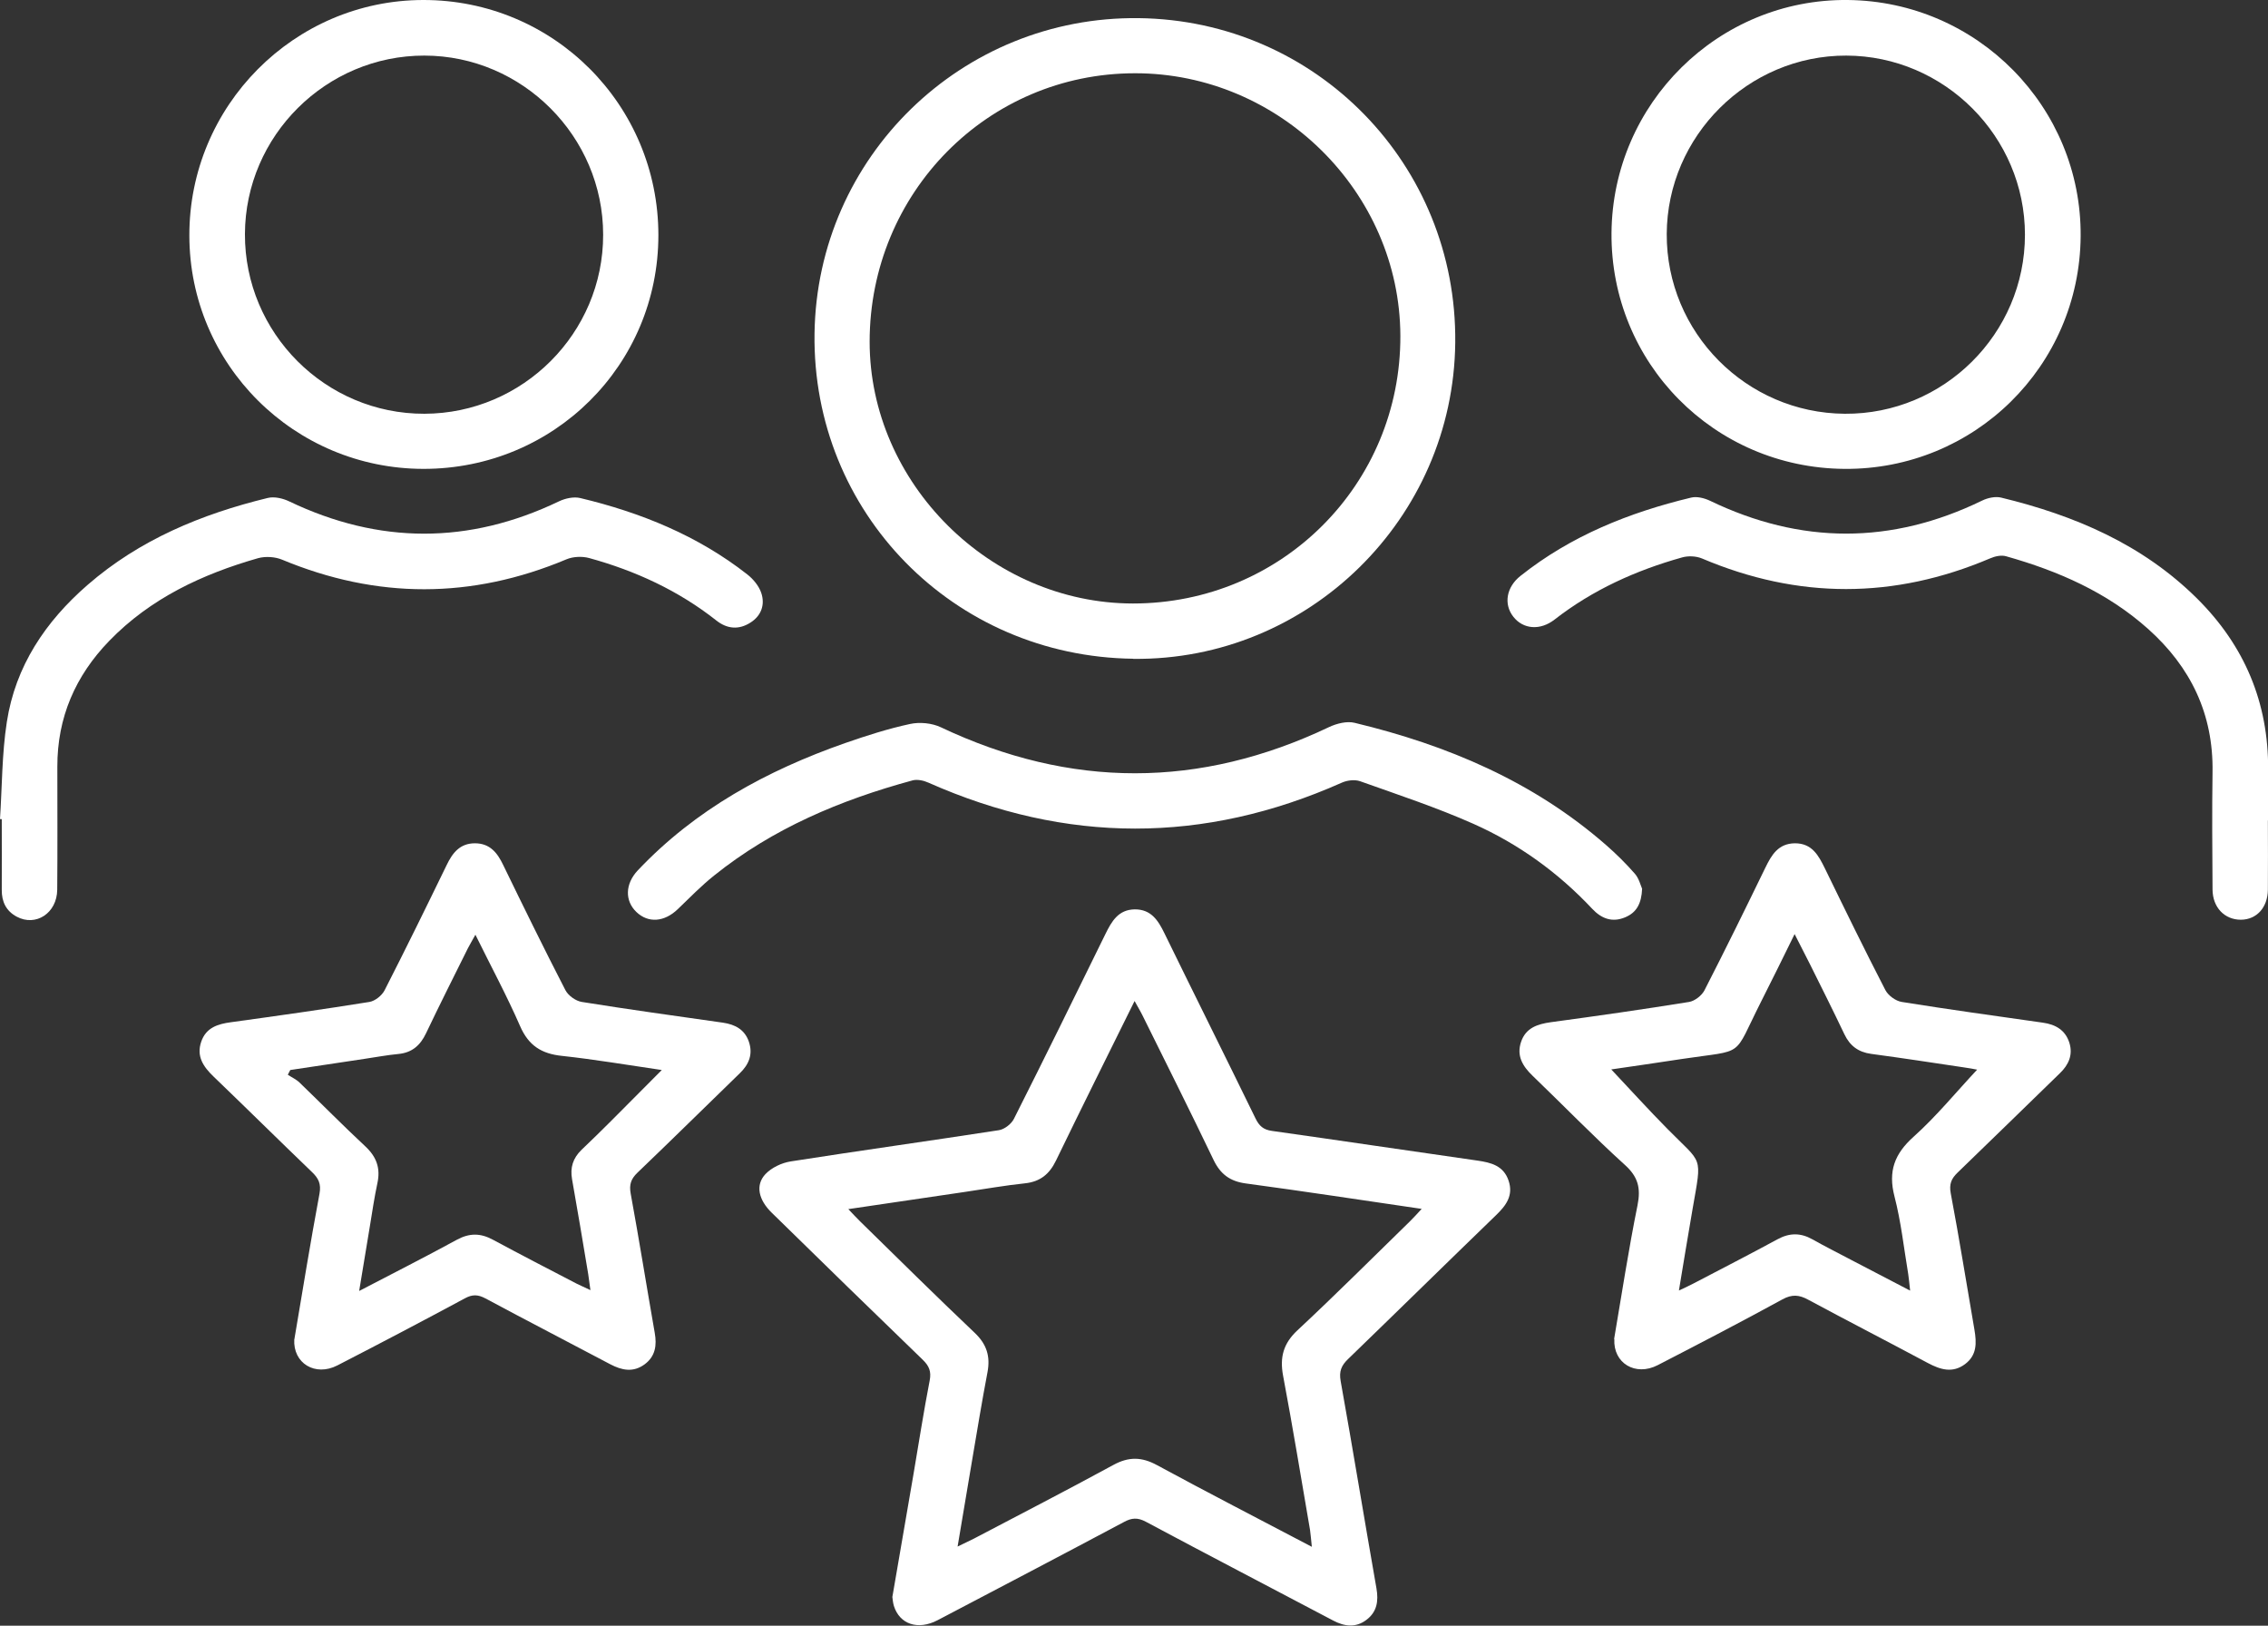 <?xml version="1.0" encoding="UTF-8"?>
<svg id="Ebene_1" data-name="Ebene 1" xmlns="http://www.w3.org/2000/svg" viewBox="0 0 192.6 138.03">
  <rect x="0" y="0" width="192.6" height="138.03" fill="#333333" stroke="none"/>
  <defs>
    <style>
      .cls-1 {
        fill: #fff;
      }
    </style>
  </defs>
  <path class="cls-1" d="M75.78,135.59c.61-3.53,1.2-7,1.8-10.46,.45-2.64,.86-5.29,1.37-7.92,.15-.77-.05-1.24-.6-1.77-4.29-4.14-8.55-8.3-12.81-12.47-1.13-1.1-1.41-2.35-.54-3.28,.52-.55,1.38-.96,2.15-1.08,5.88-.92,11.78-1.74,17.67-2.65,.47-.07,1.06-.52,1.28-.96,2.63-5.21,5.2-10.45,7.77-15.69,.53-1.08,1.1-2.08,2.49-2.1,1.39-.01,1.99,.93,2.53,2.04,2.56,5.24,5.17,10.46,7.73,15.71,.31,.64,.67,.96,1.4,1.06,5.82,.82,11.63,1.69,17.45,2.52,1.16,.17,2.21,.43,2.64,1.7,.43,1.27-.22,2.12-1.07,2.94-4.2,4.06-8.36,8.15-12.56,12.21-.57,.55-.78,1.04-.63,1.87,1.05,5.86,2.01,11.74,3.04,17.6,.19,1.09,.04,2.01-.86,2.68-.9,.68-1.86,.56-2.82,.05-5.3-2.8-10.62-5.56-15.91-8.39-.7-.37-1.2-.33-1.86,.03-5.26,2.8-10.53,5.56-15.81,8.33-1.68,.88-3.23,.35-3.72-1.21-.08-.26-.1-.55-.13-.76Zm35.62-4.28c-.07-.62-.09-1.01-.15-1.4-.75-4.37-1.47-8.75-2.29-13.11-.29-1.56,.02-2.73,1.22-3.85,3.25-3.03,6.39-6.17,9.56-9.26,.3-.29,.58-.61,.99-1.05-5.13-.75-10.03-1.5-14.94-2.16-1.34-.18-2.15-.79-2.73-1.99-1.97-4.11-4.01-8.18-6.03-12.26-.18-.37-.4-.72-.68-1.24-2.3,4.65-4.51,9.08-6.67,13.54-.56,1.16-1.34,1.8-2.64,1.94-1.71,.18-3.4,.48-5.1,.73-3.23,.47-6.46,.95-9.9,1.46,.43,.45,.72,.77,1.02,1.06,3.23,3.16,6.44,6.34,9.72,9.45,1.02,.97,1.33,2,1.08,3.33-.47,2.47-.88,4.96-1.3,7.44-.41,2.39-.81,4.78-1.24,7.37,.59-.29,.98-.47,1.36-.66,3.96-2.08,7.94-4.13,11.87-6.27,1.3-.71,2.41-.69,3.71,.02,4.28,2.32,8.61,4.55,13.14,6.93Z"/>
  <path class="cls-1" d="M96.24,55.93c-15.27-.18-27.28-12.43-27.07-27.61,.21-15,12.51-26.96,27.53-26.78,15.08,.18,27.04,12.44,26.88,27.55-.15,14.94-12.46,27.02-27.35,26.85Zm.13-49.71c-12.5,.01-22.51,10.15-22.52,22.79,0,12.01,10.26,22.22,22.36,22.23,12.64,0,22.75-10.11,22.71-22.73-.04-12.2-10.26-22.3-22.54-22.29Z"/>
  <path class="cls-1" d="M137.07,113.7c.64-3.74,1.22-7.57,1.99-11.37,.29-1.45,.05-2.41-1.07-3.42-2.69-2.44-5.23-5.06-7.85-7.58-.84-.81-1.37-1.69-.97-2.87,.4-1.19,1.39-1.51,2.53-1.67,3.92-.53,7.84-1.09,11.74-1.72,.48-.08,1.07-.54,1.3-.98,1.77-3.45,3.48-6.93,5.17-10.41,.53-1.09,1.1-2.06,2.5-2.08,1.47-.01,2.02,1.03,2.57,2.15,1.68,3.45,3.36,6.89,5.12,10.3,.24,.47,.88,.94,1.4,1.02,3.98,.64,7.98,1.19,11.98,1.76,1.08,.15,1.91,.63,2.25,1.7,.32,1.02-.05,1.87-.8,2.59-2.9,2.81-5.78,5.64-8.69,8.44-.53,.51-.73,.97-.58,1.77,.73,3.85,1.34,7.71,2.01,11.57,.19,1.12,.22,2.17-.81,2.93-1.06,.78-2.08,.46-3.14-.1-3.38-1.81-6.79-3.56-10.17-5.38-.77-.42-1.37-.47-2.18-.03-3.51,1.92-7.05,3.76-10.6,5.59-1.88,.97-3.79-.16-3.68-2.22Zm5.51-4.13c.57-.27,.92-.43,1.26-.61,2.37-1.24,4.75-2.46,7.11-3.74,1.01-.55,1.95-.56,2.95,0,1.08,.61,2.19,1.16,3.28,1.74,1.62,.84,3.23,1.69,5.03,2.62-.07-.61-.1-1-.16-1.39-.37-2.21-.61-4.45-1.17-6.61-.55-2.13,0-3.61,1.62-5.06,1.95-1.75,3.62-3.8,5.4-5.7-.26-.05-.71-.14-1.17-.2-2.61-.39-5.22-.79-7.83-1.14-1.1-.15-1.81-.69-2.28-1.68-.94-1.98-1.93-3.95-2.91-5.92-.4-.8-.81-1.59-1.31-2.57-1.02,2.07-1.93,3.93-2.87,5.78-2.43,4.81-1.24,4-6.68,4.82-2.04,.31-4.08,.61-6.02,.89,1.61,1.71,3.16,3.42,4.78,5.06,3,3.05,2.93,2.15,2.13,6.76-.39,2.23-.75,4.47-1.16,6.92Z"/>
  <path class="cls-1" d="M25,113.7c.69-4.08,1.36-8.22,2.13-12.34,.16-.85-.09-1.33-.65-1.86-2.8-2.69-5.55-5.41-8.35-8.1-.86-.83-1.47-1.71-1.04-2.96,.41-1.19,1.4-1.5,2.54-1.65,3.92-.54,7.83-1.09,11.74-1.72,.48-.08,1.06-.54,1.29-.99,1.8-3.52,3.54-7.07,5.27-10.63,.5-1.04,1.13-1.85,2.4-1.85,1.26,0,1.9,.79,2.4,1.84,1.73,3.56,3.47,7.11,5.28,10.62,.24,.47,.88,.93,1.4,1.01,3.98,.64,7.98,1.19,11.98,1.76,1.02,.15,1.84,.57,2.2,1.6,.37,1.07,.02,1.94-.77,2.7-2.9,2.81-5.77,5.65-8.69,8.44-.55,.53-.71,1.01-.57,1.78,.72,3.93,1.35,7.87,2.04,11.81,.19,1.06,.06,2-.86,2.68-.97,.71-1.93,.51-2.92-.01-3.53-1.87-7.08-3.7-10.6-5.59-.64-.34-1.11-.35-1.75,0-3.59,1.93-7.2,3.83-10.82,5.69-1.88,.97-3.78-.18-3.66-2.22Zm15.38-34.35c-.27,.49-.47,.82-.65,1.17-1.19,2.4-2.4,4.79-3.55,7.21-.49,1.03-1.19,1.65-2.36,1.76-.95,.09-1.9,.27-2.85,.41-2.11,.31-4.21,.63-6.32,.95-.07,.13-.14,.27-.21,.4,.33,.22,.71,.39,.99,.66,1.87,1.8,3.7,3.66,5.6,5.43,.95,.89,1.29,1.85,1.02,3.11-.26,1.21-.44,2.44-.64,3.66-.29,1.75-.58,3.5-.91,5.5,2.94-1.53,5.64-2.9,8.3-4.35,1.07-.58,2.01-.57,3.06,0,2.36,1.27,4.74,2.5,7.11,3.73,.33,.17,.68,.31,1.17,.55-.08-.6-.13-.99-.19-1.37-.45-2.68-.89-5.36-1.37-8.04-.18-1,.08-1.8,.8-2.5,.84-.8,1.67-1.61,2.49-2.43,1.4-1.4,2.8-2.81,4.33-4.35-2.95-.43-5.7-.9-8.48-1.2-1.73-.18-2.83-.87-3.55-2.52-1.13-2.59-2.48-5.09-3.81-7.79Z"/>
  <path class="cls-1" d="M55.91,19.97c0,11.02-8.88,19.85-19.95,19.84-10.98-.01-19.87-8.86-19.88-19.81C16.06,9,24.97,.02,35.93,0c11.06-.02,19.98,8.89,19.98,19.97ZM36.04,4.72c-8.35-.01-15.21,6.81-15.24,15.15-.03,8.41,6.84,15.28,15.24,15.26,8.36-.02,15.19-6.85,15.18-15.2,0-8.34-6.85-15.2-15.18-15.21Z"/>
  <path class="cls-1" d="M176.69,20.07c-.09,11.02-9.04,19.83-20.07,19.74-11.06-.09-19.85-9-19.77-20.03C136.94,8.77,145.94-.11,156.91,0c11.01,.11,19.87,9.1,19.78,20.07Zm-19.9-15.35c-8.34-.02-15.21,6.82-15.25,15.15-.03,8.36,6.75,15.2,15.12,15.26,8.4,.06,15.3-6.79,15.3-15.2,0-8.34-6.84-15.19-15.18-15.21Z"/>
  <path class="cls-1" d="M139.45,75.44c-.05,1.29-.48,2.04-1.43,2.44-1.11,.47-2.02,.12-2.81-.72-2.88-3.07-6.26-5.51-10.08-7.21-3.13-1.39-6.4-2.47-9.63-3.62-.46-.16-1.11-.08-1.57,.13-11.7,5.2-23.39,5.18-35.09-.01-.4-.18-.94-.3-1.35-.19-6.11,1.66-11.87,4.08-16.85,8.08-1.09,.87-2.07,1.88-3.08,2.85-1.14,1.1-2.51,1.21-3.52,.24-.99-.95-.96-2.38,.12-3.53,4.9-5.18,10.96-8.48,17.61-10.81,1.81-.63,3.65-1.22,5.51-1.62,.82-.18,1.86-.08,2.62,.28,11.01,5.21,21.98,5.21,32.97-.02,.64-.3,1.5-.52,2.16-.36,7.87,1.89,15.18,4.98,21.35,10.37,.87,.76,1.7,1.58,2.46,2.45,.34,.39,.48,.97,.6,1.25Z"/>
  <path class="cls-1" d="M0,69.54c.18-2.75,.16-5.53,.58-8.24,.73-4.74,3.28-8.53,6.86-11.64,4.42-3.84,9.67-6.01,15.29-7.38,.56-.14,1.29,.03,1.83,.29,7.64,3.65,15.26,3.66,22.9,0,.54-.26,1.27-.42,1.83-.28,5.14,1.23,9.97,3.19,14.17,6.48,.51,.4,.99,.98,1.19,1.58,.33,.99,0,1.93-.92,2.51-.98,.63-1.98,.55-2.9-.18-3.22-2.54-6.87-4.22-10.8-5.3-.59-.16-1.36-.13-1.93,.11-8.05,3.38-16.08,3.38-24.14,.03-.6-.25-1.41-.3-2.04-.13-4.75,1.36-9.14,3.41-12.64,7.02-2.88,2.97-4.42,6.51-4.41,10.69,0,3.48,.02,6.96-.01,10.44-.02,1.99-1.82,3.16-3.44,2.29-.9-.48-1.28-1.27-1.27-2.28,.01-2,0-4,0-6-.05,0-.11,0-.16-.01Z"/>
  <path class="cls-1" d="M192.59,69.67c0,1.96,.02,3.92,0,5.88-.02,1.51-.96,2.53-2.29,2.54-1.38,0-2.4-1.03-2.41-2.57-.02-3.32-.05-6.64,0-9.96,.08-4.93-1.85-8.92-5.47-12.16-3.48-3.11-7.63-4.92-12.06-6.17-.41-.12-.95,0-1.36,.18-8.16,3.47-16.3,3.47-24.46,.01-.5-.21-1.18-.24-1.7-.09-3.92,1.1-7.58,2.75-10.82,5.27-1.23,.96-2.68,.83-3.51-.24-.83-1.06-.6-2.51,.62-3.47,4.28-3.4,9.23-5.38,14.48-6.64,.49-.12,1.13,.04,1.61,.27,7.71,3.71,15.4,3.73,23.11-.02,.47-.23,1.12-.37,1.61-.25,6.23,1.51,11.99,3.96,16.63,8.56,4.03,4,6.08,8.84,6.04,14.54,0,1.44,0,2.88,0,4.32h-.01Z"/>
</svg>